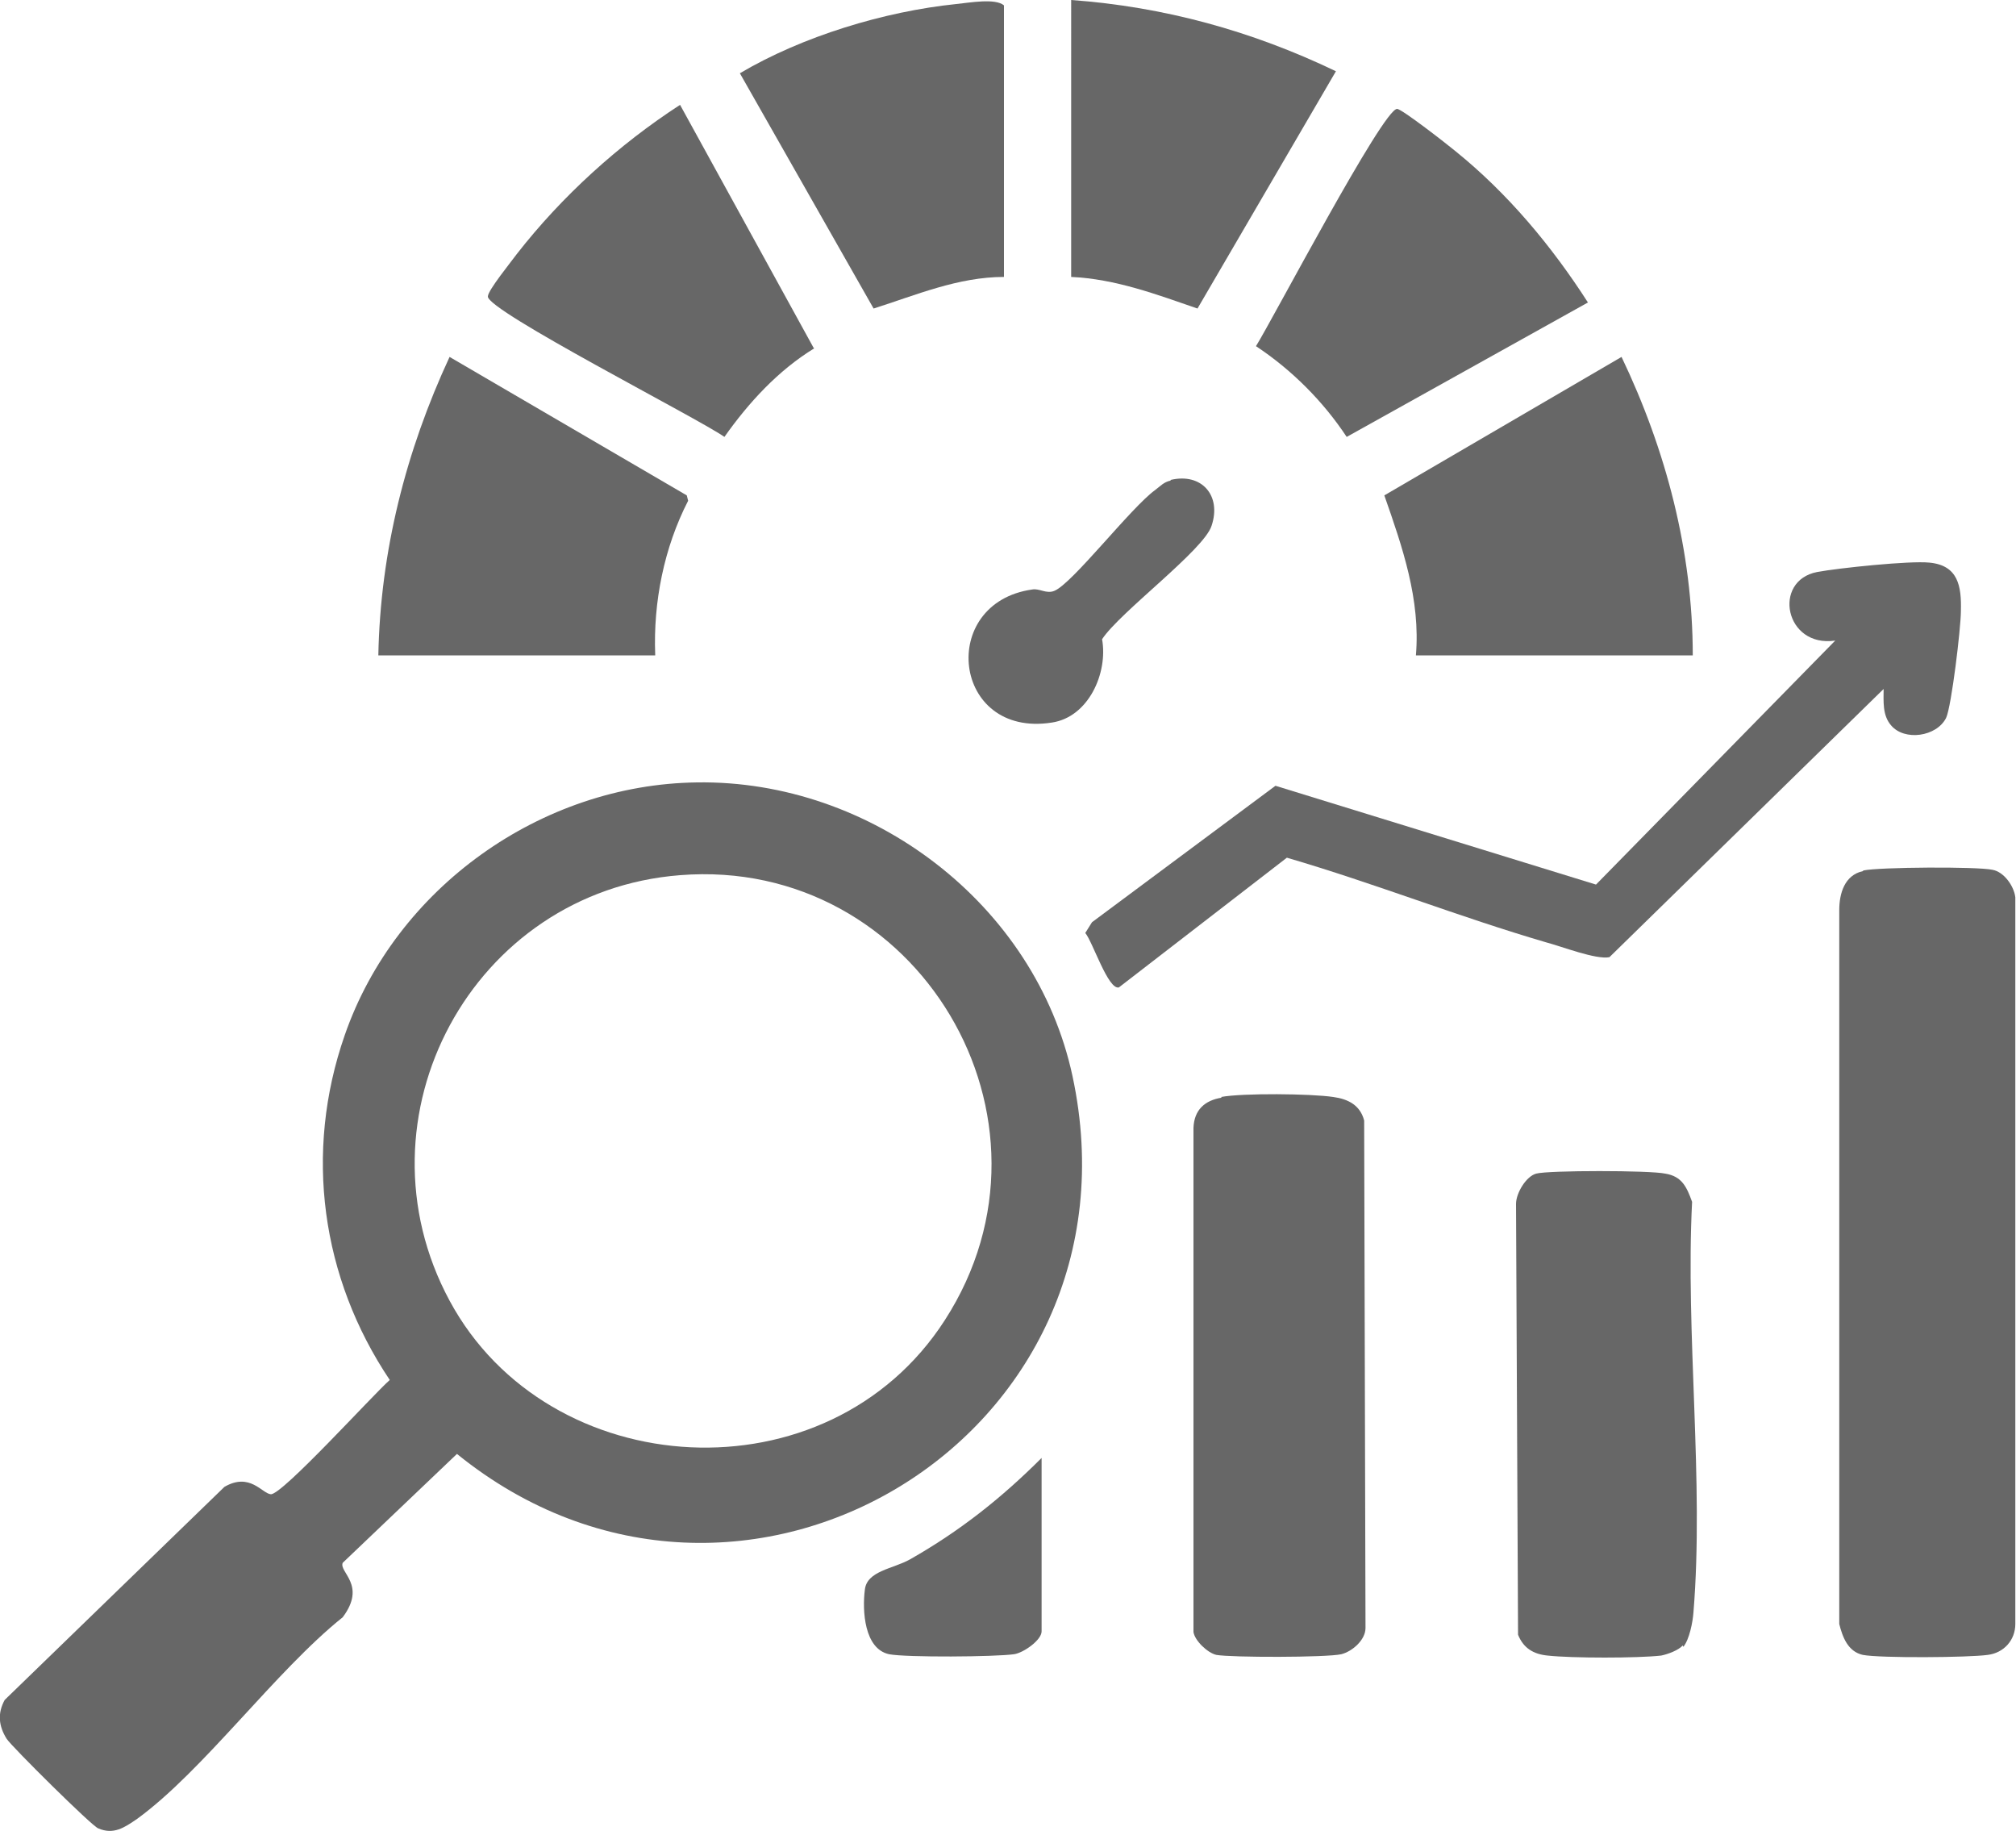 <?xml version="1.0" encoding="UTF-8"?>
<svg id="Layer_1" data-name="Layer 1" xmlns="http://www.w3.org/2000/svg" viewBox="0 0 30 27.24">
  <defs>
    <style>
      .cls-1 {
        fill: #676767;
      }
    </style>
  </defs>
  <path class="cls-1" d="M10.37,11.64c2.59-.04,5.04,1.81,5.59,4.37,1.15,5.36-4.94,9.04-9.16,5.62l-1.7,1.62c-.06.14.36.33,0,.81-1,.8-2.07,2.28-3.06,3-.19.13-.35.24-.58.14-.1-.04-1.28-1.21-1.36-1.33-.12-.19-.14-.38-.03-.58l3.27-3.17c.38-.22.56.1.69.11.17.01,1.52-1.48,1.77-1.7-1.02-1.52-1.28-3.38-.67-5.13.76-2.19,2.92-3.73,5.24-3.76ZM10.12,13.02c-3.09.24-4.9,3.6-3.43,6.33s5.63,2.99,7.37.29c1.93-2.99-.41-6.9-3.94-6.62Z"/>
  <path class="cls-1" d="M27.73,12.95c.23-.05,1.69-.06,1.92-.01.17.03.32.24.34.41v10.81c0,.24-.17.43-.41.46-.28.04-1.6.05-1.86,0-.22-.05-.3-.26-.35-.46v-10.62c0-.25.08-.52.35-.58Z"/>
  <path class="cls-1" d="M18.17,16.32c.32-.06,1.34-.05,1.67,0,.22.03.4.12.46.35l.02,7.55c0,.18-.2.35-.36.39-.22.05-1.64.05-1.86.01-.13-.03-.32-.21-.34-.34v-7.5c.01-.27.17-.41.42-.45Z"/>
  <path class="cls-1" d="M25.04,24.48c-.06.07-.22.13-.32.15-.35.04-1.33.04-1.69,0-.21-.02-.36-.11-.44-.31l-.03-6.41c0-.16.15-.41.3-.45.18-.05,1.69-.05,1.92,0,.25.04.32.2.4.42-.1,1.97.18,4.16.02,6.11-.01.14-.06.4-.15.51Z"/>
  <path class="cls-1" d="M28.14,10.79c-.13-.15-.11-.36-.11-.54l-4.08,3.99c-.2.04-.71-.16-.94-.22-1.3-.38-2.56-.88-3.86-1.26l-2.5,1.93c-.16.04-.39-.68-.5-.81l.1-.16,2.73-2.03,4.77,1.47,3.56-3.63c-.75.11-.94-.89-.27-1.02.32-.06,1.38-.17,1.67-.14.43.04.48.35.47.72,0,.25-.14,1.42-.22,1.59-.14.28-.62.35-.82.11Z"/>
  <path class="cls-1" d="M9.75,9.75h-4.12c.03-1.55.41-3.04,1.06-4.44l3.53,2.06.02.08c-.36.7-.52,1.51-.49,2.29Z"/>
  <path class="cls-1" d="M25.19,9.75h-4.12c.07-.83-.2-1.61-.47-2.38l3.53-2.06c.66,1.38,1.06,2.89,1.06,4.44Z"/>
  <path class="cls-1" d="M14.94,4.12c-.68,0-1.31.27-1.94.47l-1.99-3.5c.93-.55,2.15-.92,3.22-1.03.2-.02.58-.09.71.02v4.03Z"/>
  <path class="cls-1" d="M23.63,4.5l-3.59,2c-.35-.53-.82-1-1.35-1.35.25-.4,1.89-3.53,2.1-3.53.07,0,.75.53.87.63.78.63,1.43,1.41,1.97,2.25Z"/>
  <path class="cls-1" d="M12.12,5.18c-.54.33-.98.81-1.34,1.32-.38-.27-3.54-1.88-3.52-2.09,0-.09.35-.52.43-.63.67-.86,1.52-1.63,2.43-2.22l1.99,3.62Z"/>
  <path class="cls-1" d="M15.94,0c1.38.1,2.69.46,3.94,1.06l-2.06,3.53c-.61-.21-1.22-.44-1.88-.47V0Z"/>
  <path class="cls-1" d="M17.42,7.14c.46-.11.76.23.61.68-.11.36-1.37,1.29-1.63,1.69.09.5-.2,1.16-.75,1.24-1.48.23-1.7-1.78-.29-1.98.11-.02.21.07.33.02.27-.11,1.14-1.24,1.5-1.5.08-.06.13-.12.23-.14Z"/>
  <path class="cls-1" d="M15.5,21.68v2.59c0,.13-.27.32-.41.34-.28.04-1.6.05-1.86,0-.37-.08-.4-.65-.36-.96.03-.28.42-.31.67-.45.74-.42,1.36-.91,1.96-1.51Z"/>
</svg>